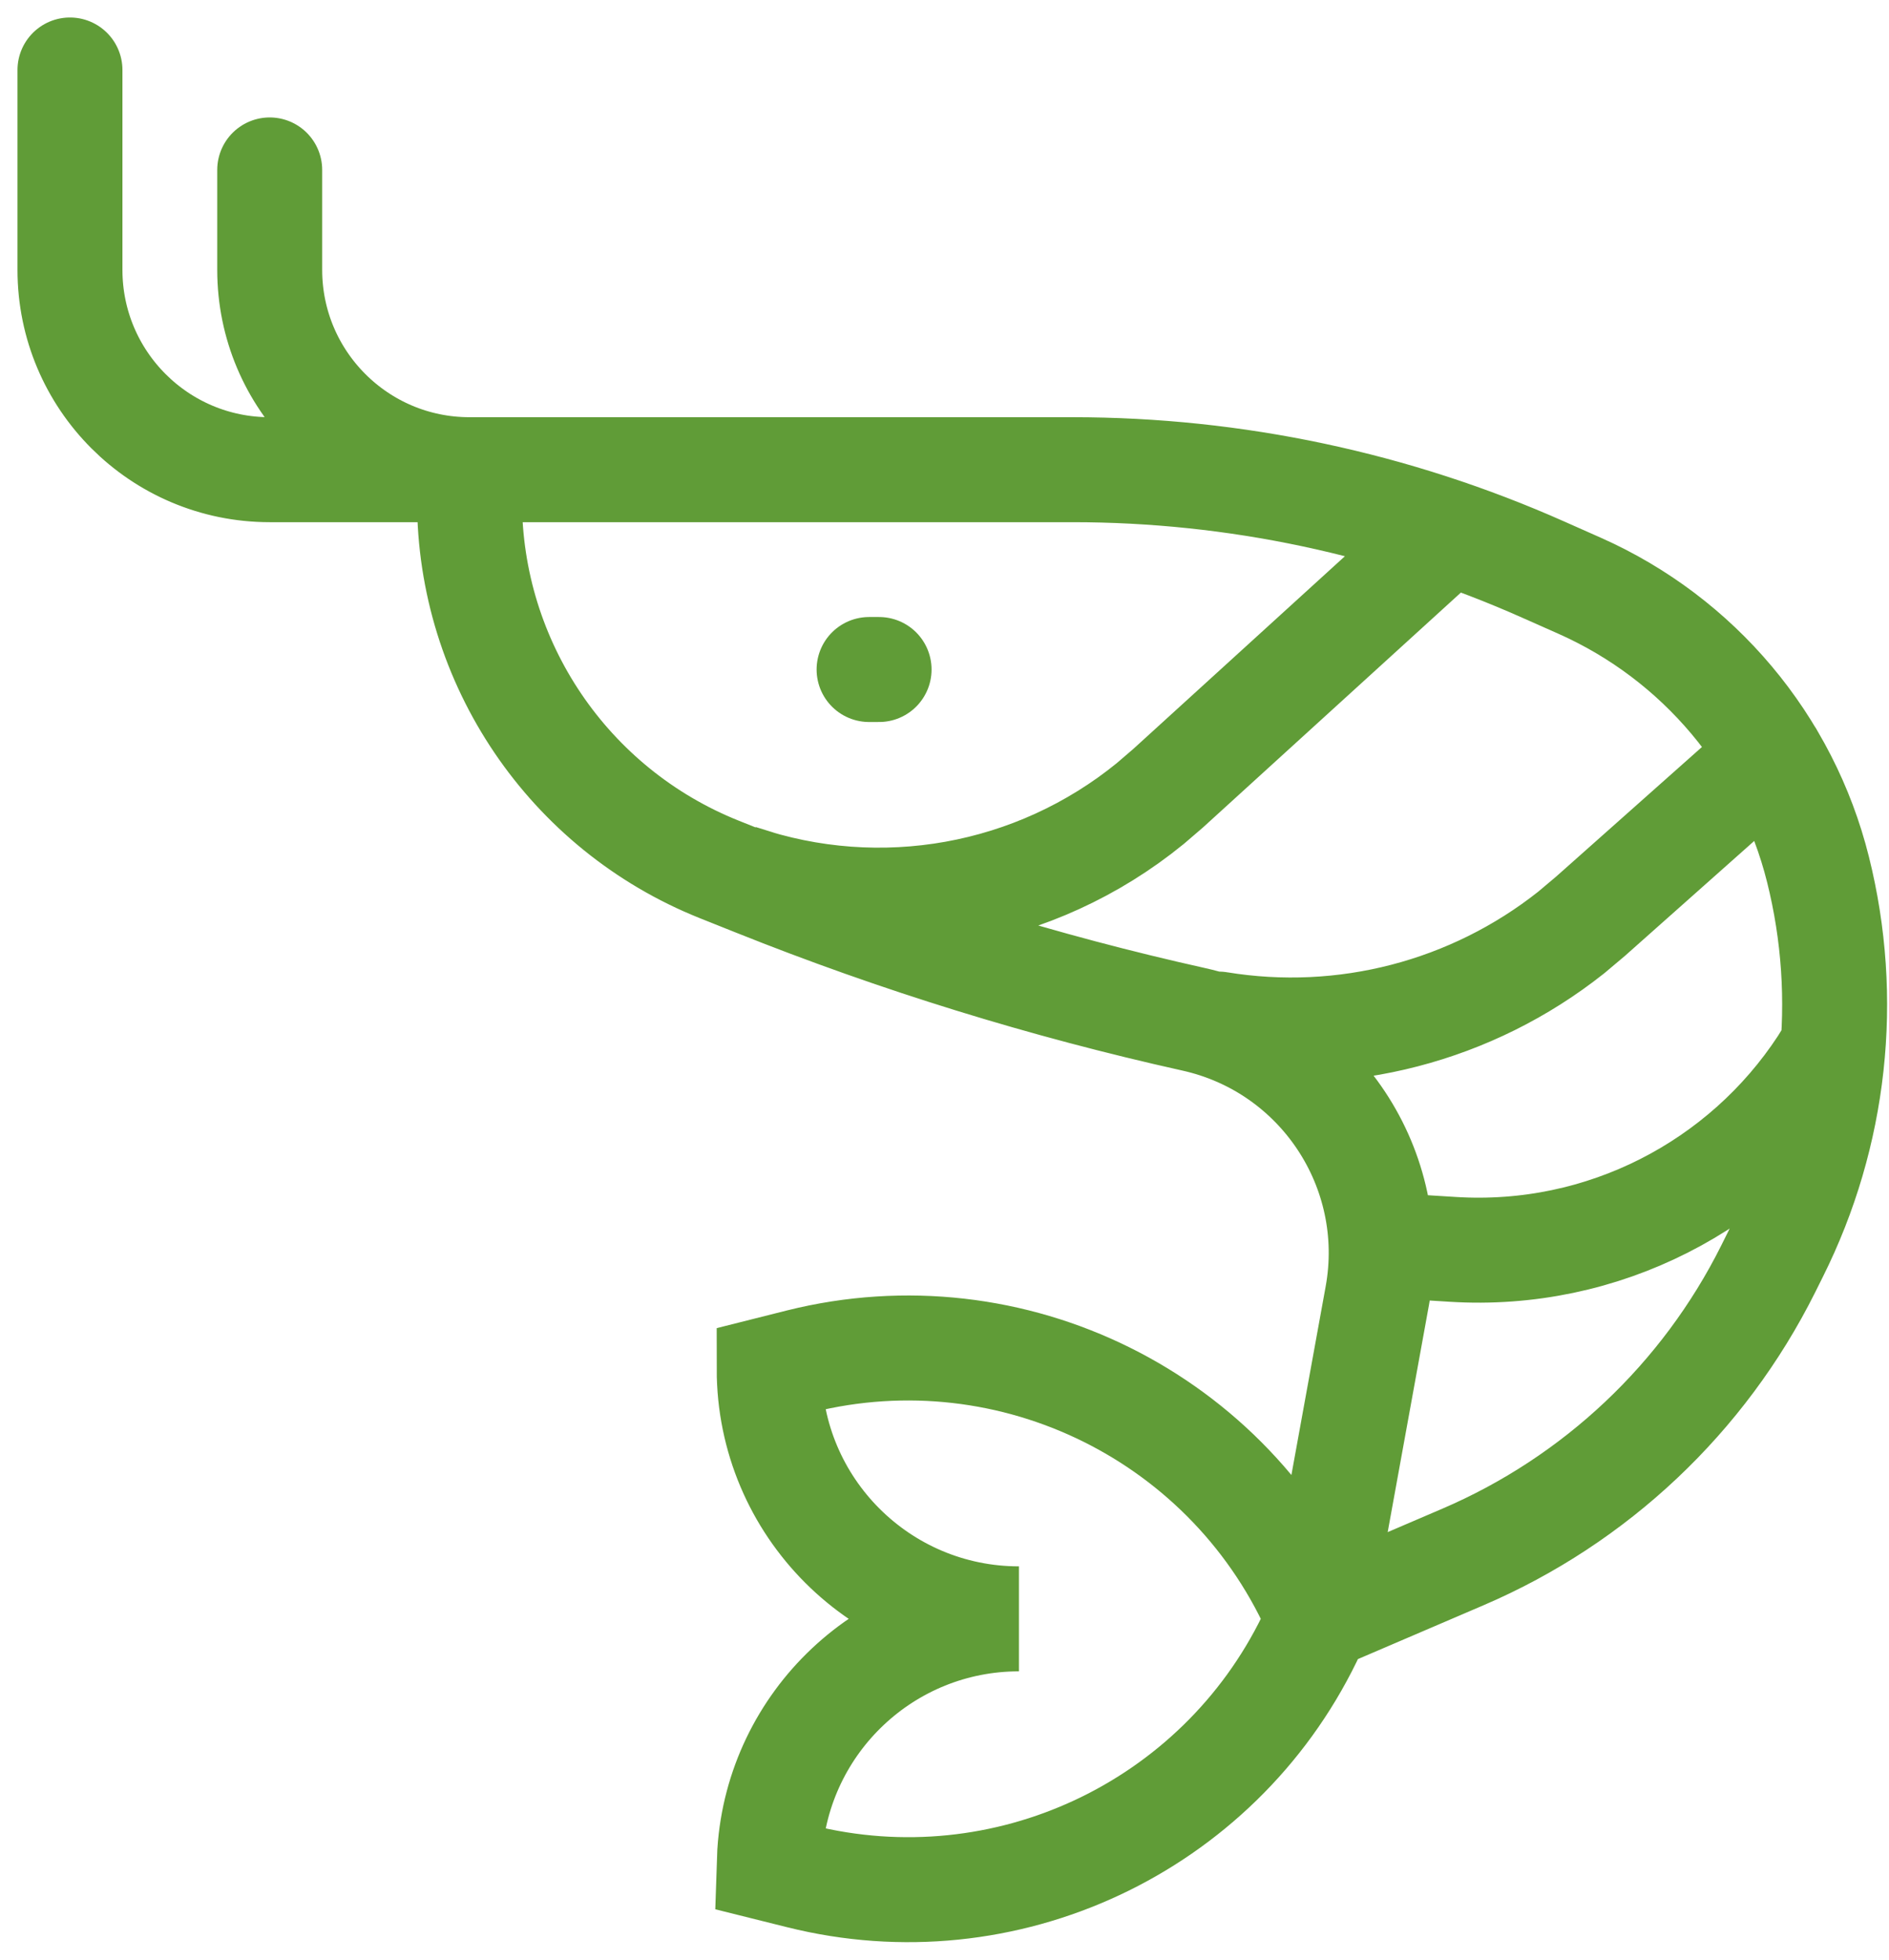 <svg width="27" height="28" viewBox="0 0 27 28" fill="none" xmlns="http://www.w3.org/2000/svg">
<path d="M18.847 23.13L18.717 23.414C17.403 26.111 14.369 27.543 11.431 26.808L10.994 26.699L11.002 26.465C11.123 24.603 12.671 23.13 14.564 23.13C12.592 23.13 10.994 21.532 10.994 19.561L11.431 19.451C14.471 18.692 17.613 20.25 18.847 23.13ZM18.847 23.13L19.686 18.515C20.015 16.707 18.856 14.962 17.062 14.564C14.924 14.088 12.828 13.441 10.794 12.627L10.28 12.422C8.125 11.56 6.711 9.472 6.711 7.15V6.711M18.847 23.13L20.91 22.246C22.804 21.434 24.35 19.977 25.272 18.133L25.383 17.91C26.233 16.211 26.446 14.265 25.985 12.422C25.535 10.62 24.279 9.126 22.582 8.371L22.059 8.139C19.941 7.197 17.649 6.711 15.331 6.711H10.994M6.711 6.711C5.134 6.711 3.855 5.433 3.855 3.855V2.428M6.711 6.711H10.994M10.994 6.711H3.855C2.278 6.711 1 5.433 1 3.855V1M26.2 14.955L26.043 15.208C24.908 16.942 22.909 17.985 20.765 17.851L19.74 17.787M25.316 10.797L22.734 13.091L22.456 13.325C21.036 14.45 19.207 14.925 17.419 14.632M20.71 7.608L16.694 11.264L16.44 11.482C14.799 12.819 12.583 13.216 10.58 12.533L10.828 12.61" stroke="#609C37" stroke-width="1.5" stroke-linecap="round"/>
<path d="M12.422 9.566H12.565" stroke="#609C37" stroke-width="1.5" stroke-linecap="round"/>
</svg>
